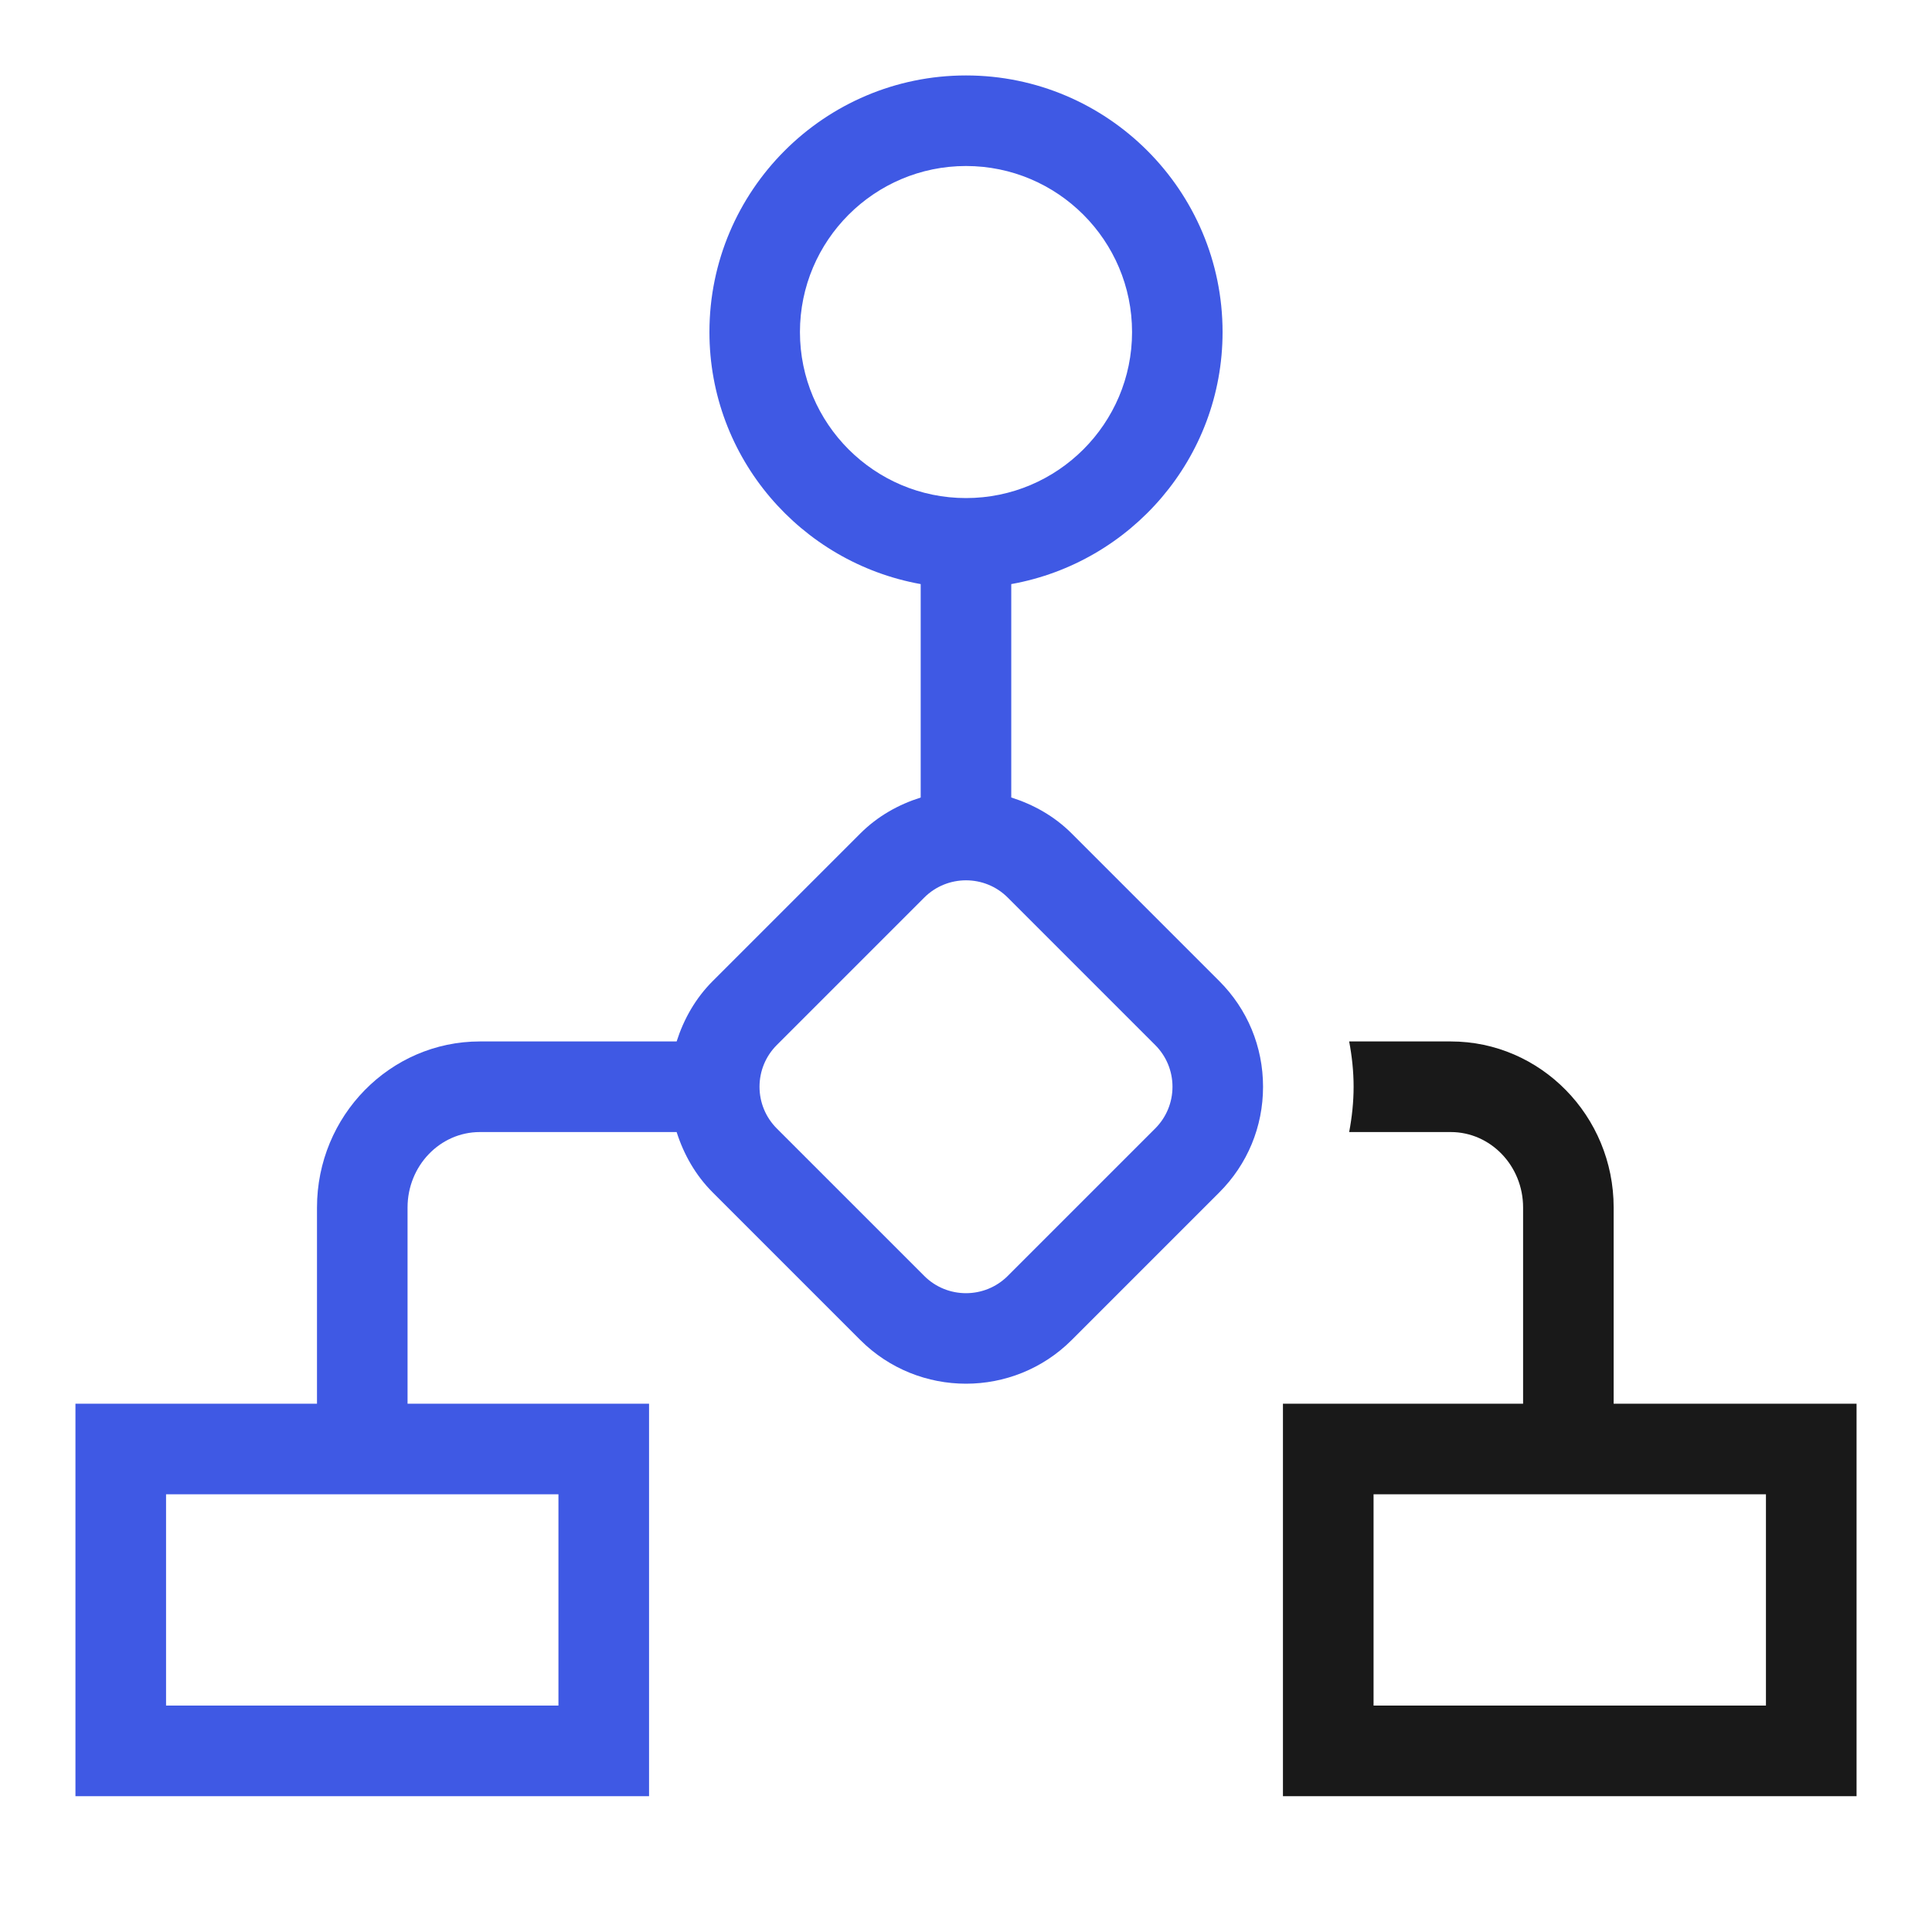 <svg width="40" height="40" viewBox="0 0 40 40" fill="none" xmlns="http://www.w3.org/2000/svg">
<path d="M33.409 29.062V25C33.409 23.104 31.896 21.562 30.037 21.562H27.933C27.991 21.869 28.025 22.182 28.025 22.5C28.025 22.818 27.991 23.131 27.933 23.438H30.037C30.862 23.438 31.534 24.138 31.534 25V29.062H26.562V37.188H38.438V29.062H33.409ZM36.562 35.312H28.438V30.938H36.562V35.312Z" fill="#191919"/>
<path d="M25.242 20.31L22.189 17.257C21.827 16.895 21.394 16.656 20.937 16.511V12.093C23.419 11.648 25.312 9.484 25.312 6.875C25.312 3.945 22.929 1.562 20 1.562C17.071 1.562 14.688 3.945 14.688 6.875C14.688 9.483 16.58 11.647 19.062 12.093V16.512C18.605 16.656 18.172 16.896 17.811 17.257L14.758 20.31C14.402 20.665 14.157 21.097 14.009 21.562H9.935C8.076 21.562 6.563 23.104 6.563 25V29.062H1.562V37.188H13.438V29.062H8.438V25C8.438 24.138 9.109 23.438 9.935 23.438H14.009C14.157 23.903 14.402 24.335 14.758 24.69L17.811 27.743C18.414 28.346 19.207 28.648 20 28.648C20.793 28.648 21.586 28.346 22.189 27.743L25.242 24.69C25.828 24.105 26.15 23.328 26.15 22.5C26.15 21.672 25.828 20.895 25.242 20.31ZM11.562 35.312H3.438V30.938H11.562V35.312ZM16.562 6.875C16.562 4.979 18.104 3.437 20 3.437C21.896 3.437 23.438 4.979 23.438 6.875C23.438 8.771 21.896 10.312 20 10.312C18.104 10.312 16.562 8.771 16.562 6.875ZM23.917 23.364L20.864 26.417C20.387 26.893 19.612 26.893 19.136 26.417L16.083 23.364C15.853 23.134 15.725 22.826 15.725 22.5C15.725 22.174 15.853 21.866 16.083 21.636L19.136 18.583C19.374 18.345 19.688 18.226 20 18.226C20.313 18.226 20.626 18.345 20.864 18.583L23.917 21.636C24.147 21.866 24.275 22.174 24.275 22.5C24.275 22.826 24.147 23.134 23.917 23.364Z" fill="#3F59E4"/>
</svg>

